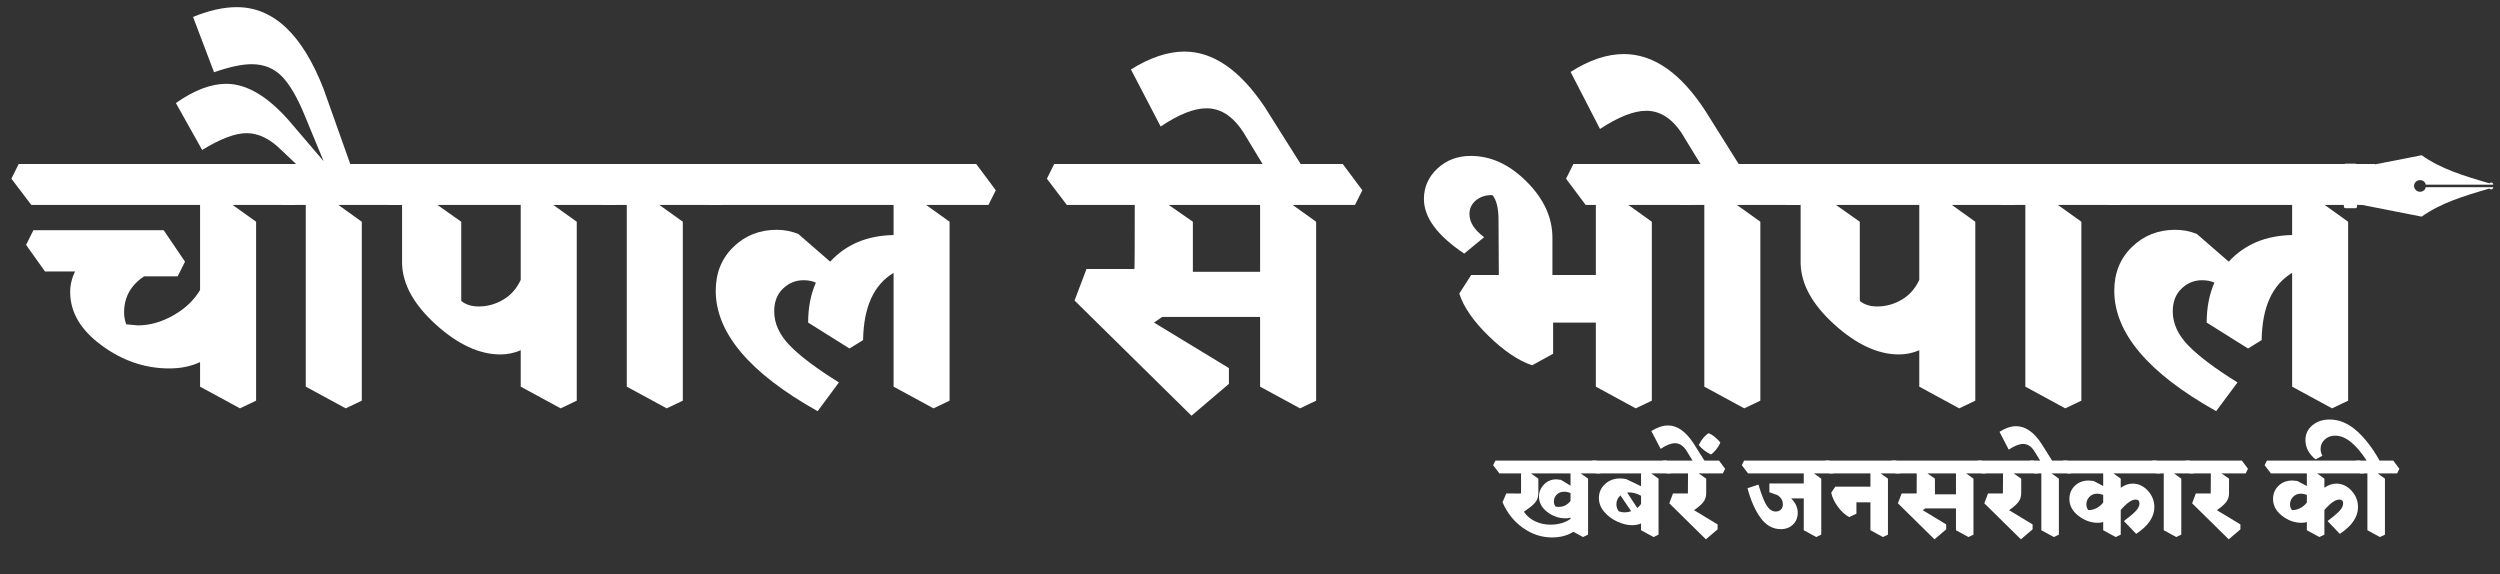 <?xml version="1.0" encoding="UTF-8"?> <svg xmlns="http://www.w3.org/2000/svg" xmlns:xlink="http://www.w3.org/1999/xlink" width="1280" zoomAndPan="magnify" viewBox="0 0 960 220.5" height="294" preserveAspectRatio="xMidYMid meet" version="1.0"><rect x="0" y="0" width="960" height="220.5" fill="#333333" stroke="none"/><defs><g></g><clipPath id="9924b8fc6a"><path d="M 906 59.613 L 957.414 59.613 L 957.414 83.559 L 906 83.559 Z M 906 59.613 " clip-rule="nonzero"></path></clipPath></defs><g fill="#ffffff" fill-opacity="1"><g transform="translate(12.029, 151.026)"><g><path d="M 101.094 -72.328 L 77.297 -72.328 L 86.312 -65.875 L 86.312 2.828 L 80.125 5.781 L 64.797 -2.547 L 64.797 -11.969 C 61.305 -10.352 57.363 -9.547 52.969 -9.547 C 43.645 -9.547 34.973 -12.504 26.953 -18.422 C 18.93 -24.336 14.922 -31.148 14.922 -38.859 C 14.922 -41.629 15.551 -44.27 16.812 -46.781 L 5.25 -46.781 L -2.016 -57 L 0.812 -62.641 L 50.812 -62.641 L 59.016 -50.547 L 56.188 -44.906 L 43.281 -44.906 C 38.176 -41.5 35.625 -36.883 35.625 -31.062 C 35.625 -29.531 35.895 -28.004 36.438 -26.484 L 40.875 -26.078 C 45.438 -26.078 49.977 -27.352 54.5 -29.906 C 59.031 -32.469 62.461 -35.719 64.797 -39.656 L 64.797 -72.328 L 0 -72.328 L -7.656 -82.406 L -4.844 -88.062 L 96.391 -88.062 L 103.922 -77.969 Z M 101.094 -72.328 "></path></g></g></g><g fill="#ffffff" fill-opacity="1"><g transform="translate(108.415, 151.026)"><g><path d="M 45.438 -72.328 L 21.516 -72.328 L 30.516 -65.875 L 30.516 2.828 L 24.328 5.781 L 9 -2.547 L 9 -72.328 L 0 -72.328 L -7.656 -82.406 L -4.844 -88.062 L 5.25 -88.062 L -0.266 -93.297 C -4.66 -97.691 -9.145 -99.891 -13.719 -99.891 C -18.102 -99.891 -23.789 -97.738 -30.781 -93.438 L -40.875 -111.453 C -33.883 -116.379 -27.43 -118.844 -21.516 -118.844 C -13.805 -118.844 -5.828 -114.18 2.422 -104.859 L 15.859 -89.125 L 8.734 -106.344 C 5.867 -113.414 2.914 -118.52 -0.125 -121.656 C -3.176 -124.801 -7.078 -126.375 -11.828 -126.375 C -15.504 -126.375 -20.301 -125.344 -26.219 -123.281 L -34.281 -144.516 C -28.188 -147.023 -22.586 -148.281 -17.484 -148.281 C -3.41 -148.281 7.703 -137.797 15.859 -116.828 L 26.078 -88.062 L 40.734 -88.062 L 48.266 -77.969 Z M 45.438 -72.328 "></path></g></g></g><g fill="#ffffff" fill-opacity="1"><g transform="translate(149.147, 151.026)"><g><path d="M 87.25 -72.328 L 63.312 -72.328 L 72.328 -65.875 L 72.328 2.828 L 66.141 5.781 L 50.812 -2.547 L 50.812 -16.531 C 48.301 -15.457 45.703 -14.922 43.016 -14.922 C 34.953 -14.922 26.688 -18.75 18.219 -26.406 C 9.75 -34.07 5.426 -41.895 5.25 -49.875 L 5.25 -72.328 L 0 -72.328 L -7.656 -82.406 L -4.844 -88.062 L 82.406 -88.062 L 90.078 -77.969 Z M 50.812 -72.328 L 18.828 -72.328 L 27.969 -65.875 L 27.969 -35.484 C 29.664 -34.055 31.906 -33.344 34.688 -33.344 C 38 -33.344 41.133 -34.211 44.094 -35.953 C 47.051 -37.703 49.289 -40.238 50.812 -43.562 Z M 50.812 -72.328 "></path></g></g></g><g fill="#ffffff" fill-opacity="1"><g transform="translate(231.686, 151.026)"><g><path d="M 45.438 -72.328 L 21.516 -72.328 L 30.516 -65.875 L 30.516 2.828 L 24.328 5.781 L 9 -2.547 L 9 -72.328 L 0 -72.328 L -7.656 -82.406 L -4.844 -88.062 L 40.734 -88.062 L 48.266 -77.969 Z M 45.438 -72.328 "></path></g></g></g><g fill="#ffffff" fill-opacity="1"><g transform="translate(272.418, 151.026)"><g><path d="M 107.141 -72.328 L 83.219 -72.328 L 92.219 -65.875 L 92.219 2.828 L 86.047 5.781 L 70.719 -2.547 L 70.719 -46.25 C 63.094 -41.676 59.191 -33.07 59.016 -20.438 L 53.781 -17.203 L 37.906 -27.156 C 37.906 -32.895 38.895 -38.004 40.875 -42.484 C 39.531 -43.109 37.957 -43.422 36.156 -43.422 C 33.113 -43.422 30.473 -42.344 28.234 -40.188 C 25.992 -38.039 24.875 -35.129 24.875 -31.453 C 24.875 -26.797 26.891 -22.406 30.922 -18.281 C 34.953 -14.156 41.223 -9.453 49.734 -4.172 L 41.547 6.859 C 15.461 -7.754 2.422 -23.172 2.422 -39.391 C 2.422 -46.203 4.68 -51.801 9.203 -56.188 C 13.734 -60.582 19.27 -62.781 25.812 -62.781 C 28.77 -62.781 31.547 -62.242 34.141 -61.172 L 46.375 -50.547 C 52.469 -57.18 60.582 -60.586 70.719 -60.766 L 70.719 -72.328 L 0 -72.328 L -7.656 -82.406 L -4.844 -88.062 L 102.438 -88.062 L 109.969 -77.969 Z M 107.141 -72.328 "></path></g></g></g><g fill="#ffffff" fill-opacity="1"><g transform="translate(374.988, 151.026)"><g></g></g></g><g fill="#ffffff" fill-opacity="1"><g transform="translate(410.611, 151.026)"><g><path d="M 109.703 -72.328 L 85.766 -72.328 L 94.781 -65.875 L 94.781 2.828 L 88.594 5.781 L 73.266 -2.547 L 73.266 -29.312 L 35.625 -29.312 L 32.531 -27.156 L 61.297 -9.672 L 61.297 -3.625 L 46.922 8.609 L 2.016 -35.625 L 6.594 -47.719 L 25 -47.719 C 25.094 -47.988 25.141 -56.191 25.141 -72.328 L -0.938 -72.328 L -8.609 -82.406 L -5.781 -88.062 L 105 -88.062 L 112.531 -77.969 Z M 73.266 -72.328 L 38.188 -72.328 L 47.453 -65.875 L 47.453 -46.656 L 73.266 -46.656 Z M 73.266 -72.328 "></path></g></g></g><g fill="#ffffff" fill-opacity="1"><g transform="translate(515.336, 151.026)"><g><path d="M -81.062 -124.359 C -73.719 -128.93 -66.863 -131.219 -60.5 -131.219 C -49.477 -131.219 -39.211 -124.133 -29.703 -109.969 L -14.109 -85.234 L -25.547 -79.859 L -37.109 -98.953 C -41.223 -105.941 -46.195 -109.438 -52.031 -109.438 C -56.863 -109.438 -62.734 -107.102 -69.641 -102.438 Z M -81.062 -124.359 "></path></g></g></g><g fill="#ffffff" fill-opacity="1"><g transform="translate(515.6, 151.026)"><g></g></g></g><g fill="#ffffff" fill-opacity="1"><g transform="translate(551.224, 151.026)"><g><path d="M 98 -72.328 L 74.078 -72.328 L 83.078 -65.875 L 83.078 2.828 L 76.891 5.781 L 61.578 -2.547 L 61.578 -27.156 L 45.172 -27.156 L 45.172 -15.188 L 37.109 -10.75 C 31.816 -12.539 26.234 -16.305 20.359 -22.047 C 14.492 -27.785 10.754 -33.207 9.141 -38.312 L 13.719 -45.438 L 24.328 -45.438 L 24.203 -66.547 C 24.203 -71.023 23.438 -74.207 21.906 -76.094 C 19.406 -76.176 17.301 -75.523 15.594 -74.141 C 13.895 -72.754 13.047 -70.984 13.047 -68.828 C 13.047 -65.691 14.926 -62.734 18.688 -59.953 L 11.031 -53.641 C 0.719 -60.547 -4.438 -67.535 -4.438 -74.609 C -4.438 -79.18 -2.711 -83.082 0.734 -86.312 C 4.191 -89.539 8.473 -91.156 13.578 -91.156 C 21.285 -91.156 28.43 -87.859 35.016 -81.266 C 41.609 -74.68 44.906 -67.488 44.906 -59.688 L 44.906 -45.438 L 61.578 -45.438 L 61.578 -72.328 L 57.672 -72.328 L 50.141 -82.406 L 52.969 -88.062 L 93.297 -88.062 L 100.828 -77.969 Z M 98 -72.328 "></path></g></g></g><g fill="#ffffff" fill-opacity="1"><g transform="translate(645.459, 151.026)"><g><path d="M 45.438 -72.328 L 21.516 -72.328 L 30.516 -65.875 L 30.516 2.828 L 24.328 5.781 L 9 -2.547 L 9 -72.328 L 0 -72.328 L -7.656 -82.406 L -4.844 -88.062 L 7.531 -88.062 L 1.609 -97.734 C -2.422 -104.898 -7.395 -108.484 -13.312 -108.484 C -18.062 -108.484 -23.977 -106.156 -31.062 -101.5 L -42.344 -123.406 C -35.176 -127.977 -28.363 -130.266 -21.906 -130.266 C -10.438 -130.266 0.047 -122.914 9.547 -108.219 L 22.188 -88.062 L 40.734 -88.062 L 48.266 -77.969 Z M 45.438 -72.328 "></path></g></g></g><g fill="#ffffff" fill-opacity="1"><g transform="translate(686.191, 151.026)"><g><path d="M 87.25 -72.328 L 63.312 -72.328 L 72.328 -65.875 L 72.328 2.828 L 66.141 5.781 L 50.812 -2.547 L 50.812 -16.531 C 48.301 -15.457 45.703 -14.922 43.016 -14.922 C 34.953 -14.922 26.688 -18.75 18.219 -26.406 C 9.75 -34.07 5.426 -41.895 5.25 -49.875 L 5.25 -72.328 L 0 -72.328 L -7.656 -82.406 L -4.844 -88.062 L 82.406 -88.062 L 90.078 -77.969 Z M 50.812 -72.328 L 18.828 -72.328 L 27.969 -65.875 L 27.969 -35.484 C 29.664 -34.055 31.906 -33.344 34.688 -33.344 C 38 -33.344 41.133 -34.211 44.094 -35.953 C 47.051 -37.703 49.289 -40.238 50.812 -43.562 Z M 50.812 -72.328 "></path></g></g></g><g fill="#ffffff" fill-opacity="1"><g transform="translate(768.73, 151.026)"><g><path d="M 45.438 -72.328 L 21.516 -72.328 L 30.516 -65.875 L 30.516 2.828 L 24.328 5.781 L 9 -2.547 L 9 -72.328 L 0 -72.328 L -7.656 -82.406 L -4.844 -88.062 L 40.734 -88.062 L 48.266 -77.969 Z M 45.438 -72.328 "></path></g></g></g><g fill="#ffffff" fill-opacity="1"><g transform="translate(809.462, 151.026)"><g><path d="M 107.141 -72.328 L 83.219 -72.328 L 92.219 -65.875 L 92.219 2.828 L 86.047 5.781 L 70.719 -2.547 L 70.719 -46.25 C 63.094 -41.676 59.191 -33.07 59.016 -20.438 L 53.781 -17.203 L 37.906 -27.156 C 37.906 -32.895 38.895 -38.004 40.875 -42.484 C 39.531 -43.109 37.957 -43.422 36.156 -43.422 C 33.113 -43.422 30.473 -42.344 28.234 -40.188 C 25.992 -38.039 24.875 -35.129 24.875 -31.453 C 24.875 -26.797 26.891 -22.406 30.922 -18.281 C 34.953 -14.156 41.223 -9.453 49.734 -4.172 L 41.547 6.859 C 15.461 -7.754 2.422 -23.172 2.422 -39.391 C 2.422 -46.203 4.68 -51.801 9.203 -56.188 C 13.734 -60.582 19.27 -62.781 25.812 -62.781 C 28.77 -62.781 31.547 -62.242 34.141 -61.172 L 46.375 -50.547 C 52.469 -57.18 60.582 -60.586 70.719 -60.766 L 70.719 -72.328 L 0 -72.328 L -7.656 -82.406 L -4.844 -88.062 L 102.438 -88.062 L 109.969 -77.969 Z M 107.141 -72.328 "></path></g></g></g><g fill="#ffffff" fill-opacity="1"><g transform="translate(575.755, 204.409)"><g><path d="M 38.719 -22.625 L 31.234 -22.625 L 34.062 -20.609 L 34.062 0.891 L 32.125 1.812 L 28.422 -0.203 C 26.18 1.242 23.438 1.969 20.188 1.969 C 16.227 1.969 12.508 0.738 9.031 -1.719 C 5.562 -4.188 2.957 -7.469 1.219 -11.562 L 2.656 -14.922 L 8.234 -14.891 L 8.328 -15.266 L 8.328 -22.625 L 0 -22.625 L -2.391 -25.781 L -1.516 -27.547 L 37.25 -27.547 L 39.609 -24.391 Z M 27.328 -22.625 L 12.109 -22.625 L 14.969 -20.609 L 14.969 -15.141 C 14.969 -13.93 14.711 -12.91 14.203 -12.078 C 13.703 -11.254 12.82 -10.379 11.562 -9.453 L 9.422 -7.906 C 10.484 -6.312 11.926 -5.082 13.75 -4.219 C 15.57 -3.363 17.52 -2.938 19.594 -2.938 C 22.676 -2.938 25.254 -3.68 27.328 -5.172 L 27.328 -5.641 C 26.797 -5.461 26.164 -5.375 25.438 -5.375 C 22.852 -5.375 20.504 -6.188 18.391 -7.812 C 16.273 -9.445 15.219 -11.398 15.219 -13.672 C 15.219 -15.484 15.852 -17.047 17.125 -18.359 C 18.406 -19.68 20 -20.344 21.906 -20.344 L 23.672 -20.141 L 27.328 -17.906 Z M 27.328 -15.094 C 26.484 -15.426 25.688 -15.594 24.938 -15.594 C 23.695 -15.594 22.719 -15.211 22 -14.453 C 21.289 -13.703 20.938 -12.836 20.938 -11.859 C 20.938 -11.078 21.16 -10.414 21.609 -9.875 L 22.75 -9.75 C 24.625 -9.75 26.148 -10.52 27.328 -12.062 Z M 27.328 -15.094 "></path></g></g></g><g fill="#ffffff" fill-opacity="1"><g transform="translate(613.007, 204.409)"><g><path d="M 28.5 -22.625 L 21.062 -22.625 L 23.875 -20.609 L 23.875 0.891 L 21.953 1.812 L 17.156 -0.797 L 17.156 -3.406 C 16.145 -2.957 15.008 -2.734 13.75 -2.734 C 11.926 -2.734 10.008 -3.195 8 -4.125 C 6 -5.051 4.328 -6.312 2.984 -7.906 C 1.641 -9.5 0.969 -11.25 0.969 -13.156 C 0.969 -15.258 1.742 -17.039 3.297 -18.5 C 4.859 -19.957 6.801 -20.688 9.125 -20.688 C 9.883 -20.688 10.656 -20.602 11.438 -20.438 L 17.156 -17.703 L 17.156 -22.625 L 0 -22.625 L -2.391 -25.781 L -1.516 -27.547 L 27.031 -27.547 L 29.391 -24.391 Z M 15.719 -9.328 C 16.344 -9.867 16.82 -10.391 17.156 -10.891 L 17.156 -14.047 C 15.582 -14.891 14.098 -15.312 12.703 -15.312 L 11.812 -15.266 Z M 8.578 -8.078 C 9.273 -7.797 10.02 -7.656 10.812 -7.656 C 11.645 -7.656 12.5 -7.805 13.375 -8.109 L 9.25 -14.172 C 8.207 -13.242 7.688 -12.109 7.688 -10.766 C 7.688 -9.785 7.984 -8.891 8.578 -8.078 Z M 8.578 -8.078 "></path></g></g></g><g fill="#ffffff" fill-opacity="1"><g transform="translate(640.042, 204.409)"><g><path d="M 21.531 -22.625 L 12.234 -22.625 L 15.141 -20.609 L 15.141 -15.047 C 15.141 -13.68 14.758 -12.52 14 -11.562 C 13.238 -10.613 12.062 -9.594 10.469 -8.5 L 19.516 -3.031 L 19.516 -1.141 L 15.016 2.688 L 0.969 -11.141 L 2.391 -14.922 L 8.109 -14.922 C 8.141 -15.004 8.156 -17.57 8.156 -22.625 L 0 -22.625 L -2.391 -25.781 L -1.516 -27.547 L 20.062 -27.547 L 22.406 -24.391 Z M 21.531 -22.625 "></path></g></g></g><g fill="#ffffff" fill-opacity="1"><g transform="translate(659.468, 204.409)"><g><path d="M -25.359 -38.891 C -23.055 -40.316 -20.91 -41.031 -18.922 -41.031 C -15.473 -41.031 -12.266 -38.816 -9.297 -34.391 L -4.422 -26.656 L -7.984 -24.969 L -11.609 -30.953 C -12.898 -33.129 -14.453 -34.219 -16.266 -34.219 C -17.785 -34.219 -19.625 -33.492 -21.781 -32.047 Z M -2.438 -29.891 C -3.195 -30.203 -4.047 -30.711 -4.984 -31.422 C -5.922 -32.141 -6.641 -32.836 -7.141 -33.516 C -6.047 -35.703 -4.785 -37.211 -3.359 -38.047 C -2.578 -37.766 -1.758 -37.266 -0.906 -36.547 C -0.051 -35.836 0.629 -35.148 1.141 -34.484 C 0.828 -33.66 0.328 -32.805 -0.359 -31.922 C -1.047 -31.047 -1.738 -30.367 -2.438 -29.891 Z M -2.438 -29.891 "></path></g></g></g><g fill="#ffffff" fill-opacity="1"><g transform="translate(660.098, 204.409)"><g></g></g></g><g fill="#ffffff" fill-opacity="1"><g transform="translate(671.24, 204.409)"><g><path d="M 32.75 -22.625 L 25.312 -22.625 L 28.125 -20.609 L 28.125 0.891 L 26.188 1.812 L 21.406 -0.797 L 21.406 -13.031 L 16.531 -13.031 C 18.238 -11.375 19.094 -9.523 19.094 -7.484 C 19.094 -5.691 18.488 -4.195 17.281 -3 C 16.07 -1.812 14.504 -1.219 12.578 -1.219 C 9.547 -1.219 6.977 -2.641 4.875 -5.484 C 2.77 -8.328 1.078 -12.145 -0.203 -16.938 L 4 -18.328 C 5.227 -14.234 6.328 -11.484 7.297 -10.078 C 8.266 -8.68 9.379 -7.984 10.641 -7.984 C 11.504 -7.984 12.176 -8.242 12.656 -8.766 C 13.133 -9.285 13.375 -9.938 13.375 -10.719 C 13.375 -12.176 12.703 -13.352 11.359 -14.25 L 8.203 -15.391 L 8.203 -18.75 L 21.406 -18.75 L 21.406 -22.625 L 0 -22.625 L -2.391 -25.781 L -1.516 -27.547 L 31.281 -27.547 L 33.641 -24.391 Z M 32.75 -22.625 "></path></g></g></g><g fill="#ffffff" fill-opacity="1"><g transform="translate(702.521, 204.409)"><g><path d="M 27.125 -22.625 L 19.641 -22.625 L 22.453 -20.609 L 22.453 0.891 L 20.516 1.812 L 15.719 -0.797 L 15.719 -11.516 L 10.344 -11.516 L 10.344 -7.141 L 7.562 -5.844 C 5.969 -6.707 4.504 -8.055 3.172 -9.891 C 1.836 -11.734 1.004 -13.508 0.672 -15.219 L 2.234 -17.531 L 15.719 -17.531 L 15.719 -22.625 L 0 -22.625 L -2.391 -25.781 L -1.516 -27.547 L 25.609 -27.547 L 28 -24.391 Z M 27.125 -22.625 "></path></g></g></g><g fill="#ffffff" fill-opacity="1"><g transform="translate(728.169, 204.409)"><g><path d="M 34.312 -22.625 L 26.828 -22.625 L 29.641 -20.609 L 29.641 0.891 L 27.703 1.812 L 22.922 -0.797 L 22.922 -9.172 L 11.141 -9.172 L 10.172 -8.5 L 19.172 -3.031 L 19.172 -1.141 L 14.672 2.688 L 0.625 -11.141 L 2.062 -14.922 L 7.828 -14.922 C 7.848 -15.004 7.859 -17.57 7.859 -22.625 L -0.297 -22.625 L -2.688 -25.781 L -1.812 -27.547 L 32.844 -27.547 L 35.188 -24.391 Z M 22.922 -22.625 L 11.938 -22.625 L 14.844 -20.609 L 14.844 -14.594 L 22.922 -14.594 Z M 22.922 -22.625 "></path></g></g></g><g fill="#ffffff" fill-opacity="1"><g transform="translate(761.006, 204.409)"><g><path d="M 21.531 -22.625 L 12.234 -22.625 L 15.141 -20.609 L 15.141 -15.047 C 15.141 -13.68 14.758 -12.52 14 -11.562 C 13.238 -10.613 12.062 -9.594 10.469 -8.5 L 19.516 -3.031 L 19.516 -1.141 L 15.016 2.688 L 0.969 -11.141 L 2.391 -14.922 L 8.109 -14.922 C 8.141 -15.004 8.156 -17.57 8.156 -22.625 L 0 -22.625 L -2.391 -25.781 L -1.516 -27.547 L 20.062 -27.547 L 22.406 -24.391 Z M 21.531 -22.625 "></path></g></g></g><g fill="#ffffff" fill-opacity="1"><g transform="translate(781.062, 204.409)"><g><path d="M 14.219 -22.625 L 6.734 -22.625 L 9.547 -20.609 L 9.547 0.891 L 7.609 1.812 L 2.812 -0.797 L 2.812 -22.625 L 0 -22.625 L -2.391 -25.781 L -1.516 -27.547 L 2.359 -27.547 L 0.5 -30.562 C -0.758 -32.812 -2.312 -33.938 -4.156 -33.938 C -5.645 -33.938 -7.5 -33.207 -9.719 -31.75 L -13.25 -38.594 C -11 -40.031 -8.867 -40.75 -6.859 -40.75 C -3.266 -40.75 0.016 -38.445 2.984 -33.844 L 6.938 -27.547 L 12.734 -27.547 L 15.094 -24.391 Z M 14.219 -22.625 "></path></g></g></g><g fill="#ffffff" fill-opacity="1"><g transform="translate(793.801, 204.409)"><g><path d="M 35.734 -22.625 L 17.75 -22.625 L 20.562 -20.609 L 20.562 -17.109 C 22.051 -18.172 23.566 -18.703 25.109 -18.703 C 27.348 -18.703 29.301 -17.797 30.969 -15.984 C 32.633 -14.18 33.469 -12.078 33.469 -9.672 C 33.469 -5.91 31.141 -2.488 26.484 0.594 L 21.781 -4.328 C 23.801 -5.836 25.301 -7.102 26.281 -8.125 C 27.258 -9.156 27.75 -10.133 27.75 -11.062 C 27.75 -12.07 27.258 -12.578 26.281 -12.578 C 24.77 -12.578 22.863 -11.242 20.562 -8.578 L 20.562 0.891 L 18.625 1.812 L 13.828 -0.797 L 13.828 -3.953 C 13.242 -3.754 12.555 -3.656 11.766 -3.656 C 9.078 -3.656 6.582 -4.555 4.281 -6.359 C 1.988 -8.172 0.844 -10.312 0.844 -12.781 C 0.844 -14.801 1.535 -16.488 2.922 -17.844 C 4.305 -19.207 6.094 -19.891 8.281 -19.891 L 10.141 -19.719 L 13.828 -17.781 L 13.828 -22.625 L 0 -22.625 L -2.391 -25.781 L -1.516 -27.547 L 34.266 -27.547 L 36.625 -24.391 Z M 8.109 -8.531 C 9.035 -8.477 10.031 -8.703 11.094 -9.203 C 12.164 -9.711 13.078 -10.457 13.828 -11.438 L 13.828 -14.375 C 12.992 -14.688 12.238 -14.844 11.562 -14.844 C 10.301 -14.844 9.285 -14.426 8.516 -13.594 C 7.742 -12.77 7.359 -11.812 7.359 -10.719 C 7.359 -9.906 7.609 -9.176 8.109 -8.531 Z M 8.109 -8.531 "></path></g></g></g><g fill="#ffffff" fill-opacity="1"><g transform="translate(828.068, 204.409)"><g><path d="M 14.219 -22.625 L 6.734 -22.625 L 9.547 -20.609 L 9.547 0.891 L 7.609 1.812 L 2.812 -0.797 L 2.812 -22.625 L 0 -22.625 L -2.391 -25.781 L -1.516 -27.547 L 12.734 -27.547 L 15.094 -24.391 Z M 14.219 -22.625 "></path></g></g></g><g fill="#ffffff" fill-opacity="1"><g transform="translate(840.808, 204.409)"><g><path d="M 21.531 -22.625 L 12.234 -22.625 L 15.141 -20.609 L 15.141 -15.047 C 15.141 -13.68 14.758 -12.52 14 -11.562 C 13.238 -10.613 12.062 -9.594 10.469 -8.5 L 19.516 -3.031 L 19.516 -1.141 L 15.016 2.688 L 0.969 -11.141 L 2.391 -14.922 L 8.109 -14.922 C 8.141 -15.004 8.156 -17.57 8.156 -22.625 L 0 -22.625 L -2.391 -25.781 L -1.516 -27.547 L 20.062 -27.547 L 22.406 -24.391 Z M 21.531 -22.625 "></path></g></g></g><g fill="#ffffff" fill-opacity="1"><g transform="translate(860.864, 204.409)"><g></g></g></g><g fill="#ffffff" fill-opacity="1"><g transform="translate(872.006, 204.409)"><g><path d="M 35.734 -22.625 L 17.75 -22.625 L 20.562 -20.609 L 20.562 -17.109 C 22.051 -18.172 23.566 -18.703 25.109 -18.703 C 27.348 -18.703 29.301 -17.797 30.969 -15.984 C 32.633 -14.18 33.469 -12.078 33.469 -9.672 C 33.469 -5.91 31.141 -2.488 26.484 0.594 L 21.781 -4.328 C 23.801 -5.836 25.301 -7.102 26.281 -8.125 C 27.258 -9.156 27.75 -10.133 27.75 -11.062 C 27.75 -12.07 27.258 -12.578 26.281 -12.578 C 24.77 -12.578 22.863 -11.242 20.562 -8.578 L 20.562 0.891 L 18.625 1.812 L 13.828 -0.797 L 13.828 -3.953 C 13.242 -3.754 12.555 -3.656 11.766 -3.656 C 9.078 -3.656 6.582 -4.555 4.281 -6.359 C 1.988 -8.172 0.844 -10.312 0.844 -12.781 C 0.844 -14.801 1.535 -16.488 2.922 -17.844 C 4.305 -19.207 6.094 -19.891 8.281 -19.891 L 10.141 -19.719 L 13.828 -17.781 L 13.828 -22.625 L 0 -22.625 L -2.391 -25.781 L -1.516 -27.547 L 34.266 -27.547 L 36.625 -24.391 Z M 8.109 -8.531 C 9.035 -8.477 10.031 -8.703 11.094 -9.203 C 12.164 -9.711 13.078 -10.457 13.828 -11.438 L 13.828 -14.375 C 12.992 -14.688 12.238 -14.844 11.562 -14.844 C 10.301 -14.844 9.285 -14.426 8.516 -13.594 C 7.742 -12.77 7.359 -11.812 7.359 -10.719 C 7.359 -9.906 7.609 -9.176 8.109 -8.531 Z M 8.109 -8.531 "></path></g></g></g><g fill="#ffffff" fill-opacity="1"><g transform="translate(906.272, 204.409)"><g><path d="M 14.219 -22.625 L 6.734 -22.625 L 9.547 -20.609 L 9.547 0.891 L 7.609 1.812 L 2.812 -0.797 L 2.812 -22.625 L 0 -22.625 L -2.391 -25.781 L -1.516 -27.547 L 2.516 -27.547 C -1.629 -33.93 -5.648 -37.125 -9.547 -37.125 C -11.172 -37.125 -12.516 -36.625 -13.578 -35.625 C -14.641 -34.633 -15.172 -33.453 -15.172 -32.078 C -15.172 -31.148 -14.938 -30.254 -14.469 -29.391 L -17.109 -28 C -19.691 -30.133 -20.984 -32.602 -20.984 -35.406 C -20.984 -37.695 -20.102 -39.586 -18.344 -41.078 C -16.594 -42.566 -14.375 -43.312 -11.688 -43.312 C -8.039 -43.312 -4.602 -41.883 -1.375 -39.031 C 1.844 -36.188 4.797 -32.359 7.484 -27.547 L 12.734 -27.547 L 15.094 -24.391 Z M 14.219 -22.625 "></path></g></g></g><g clip-path="url(#9924b8fc6a)"><path fill="#ffffff" d="M 906.262 64.25 L 906.262 78.535 L 929.914 83.184 C 937.234 77.988 945.988 75.27 955.926 72.406 C 956.078 72.602 956.312 72.723 956.578 72.723 C 957.035 72.723 957.406 72.352 957.406 71.895 L 931.457 71.895 C 931.309 72.977 930.375 73.637 929.246 73.637 C 928.234 73.637 927.375 72.957 927.098 72.035 C 927.055 71.93 927.023 71.828 927 71.715 C 926.977 71.609 926.965 71.508 926.965 71.398 C 926.965 71.289 926.977 71.191 927 71.086 C 927.023 70.98 927.055 70.871 927.094 70.77 C 927.367 69.84 928.227 69.164 929.246 69.164 C 930.379 69.164 931.312 69.82 931.465 70.906 L 957.406 70.906 C 957.406 70.449 957.035 70.078 956.578 70.078 C 956.312 70.078 956.078 70.199 955.926 70.395 C 945.984 67.523 937.234 64.805 929.914 59.613 Z M 906.262 64.25 " fill-opacity="1" fill-rule="nonzero"></path></g><path fill="#ffffff" d="M 905.105 79.305 L 905.105 63.492 C 905.105 63.133 904.812 62.844 904.457 62.844 L 900.699 62.844 C 900.34 62.844 900.047 63.133 900.047 63.492 L 900.047 79.305 C 900.047 79.664 900.34 79.953 900.699 79.953 L 904.457 79.953 C 904.816 79.953 905.105 79.664 905.105 79.305 Z M 905.105 79.305 " fill-opacity="1" fill-rule="nonzero"></path></svg> 